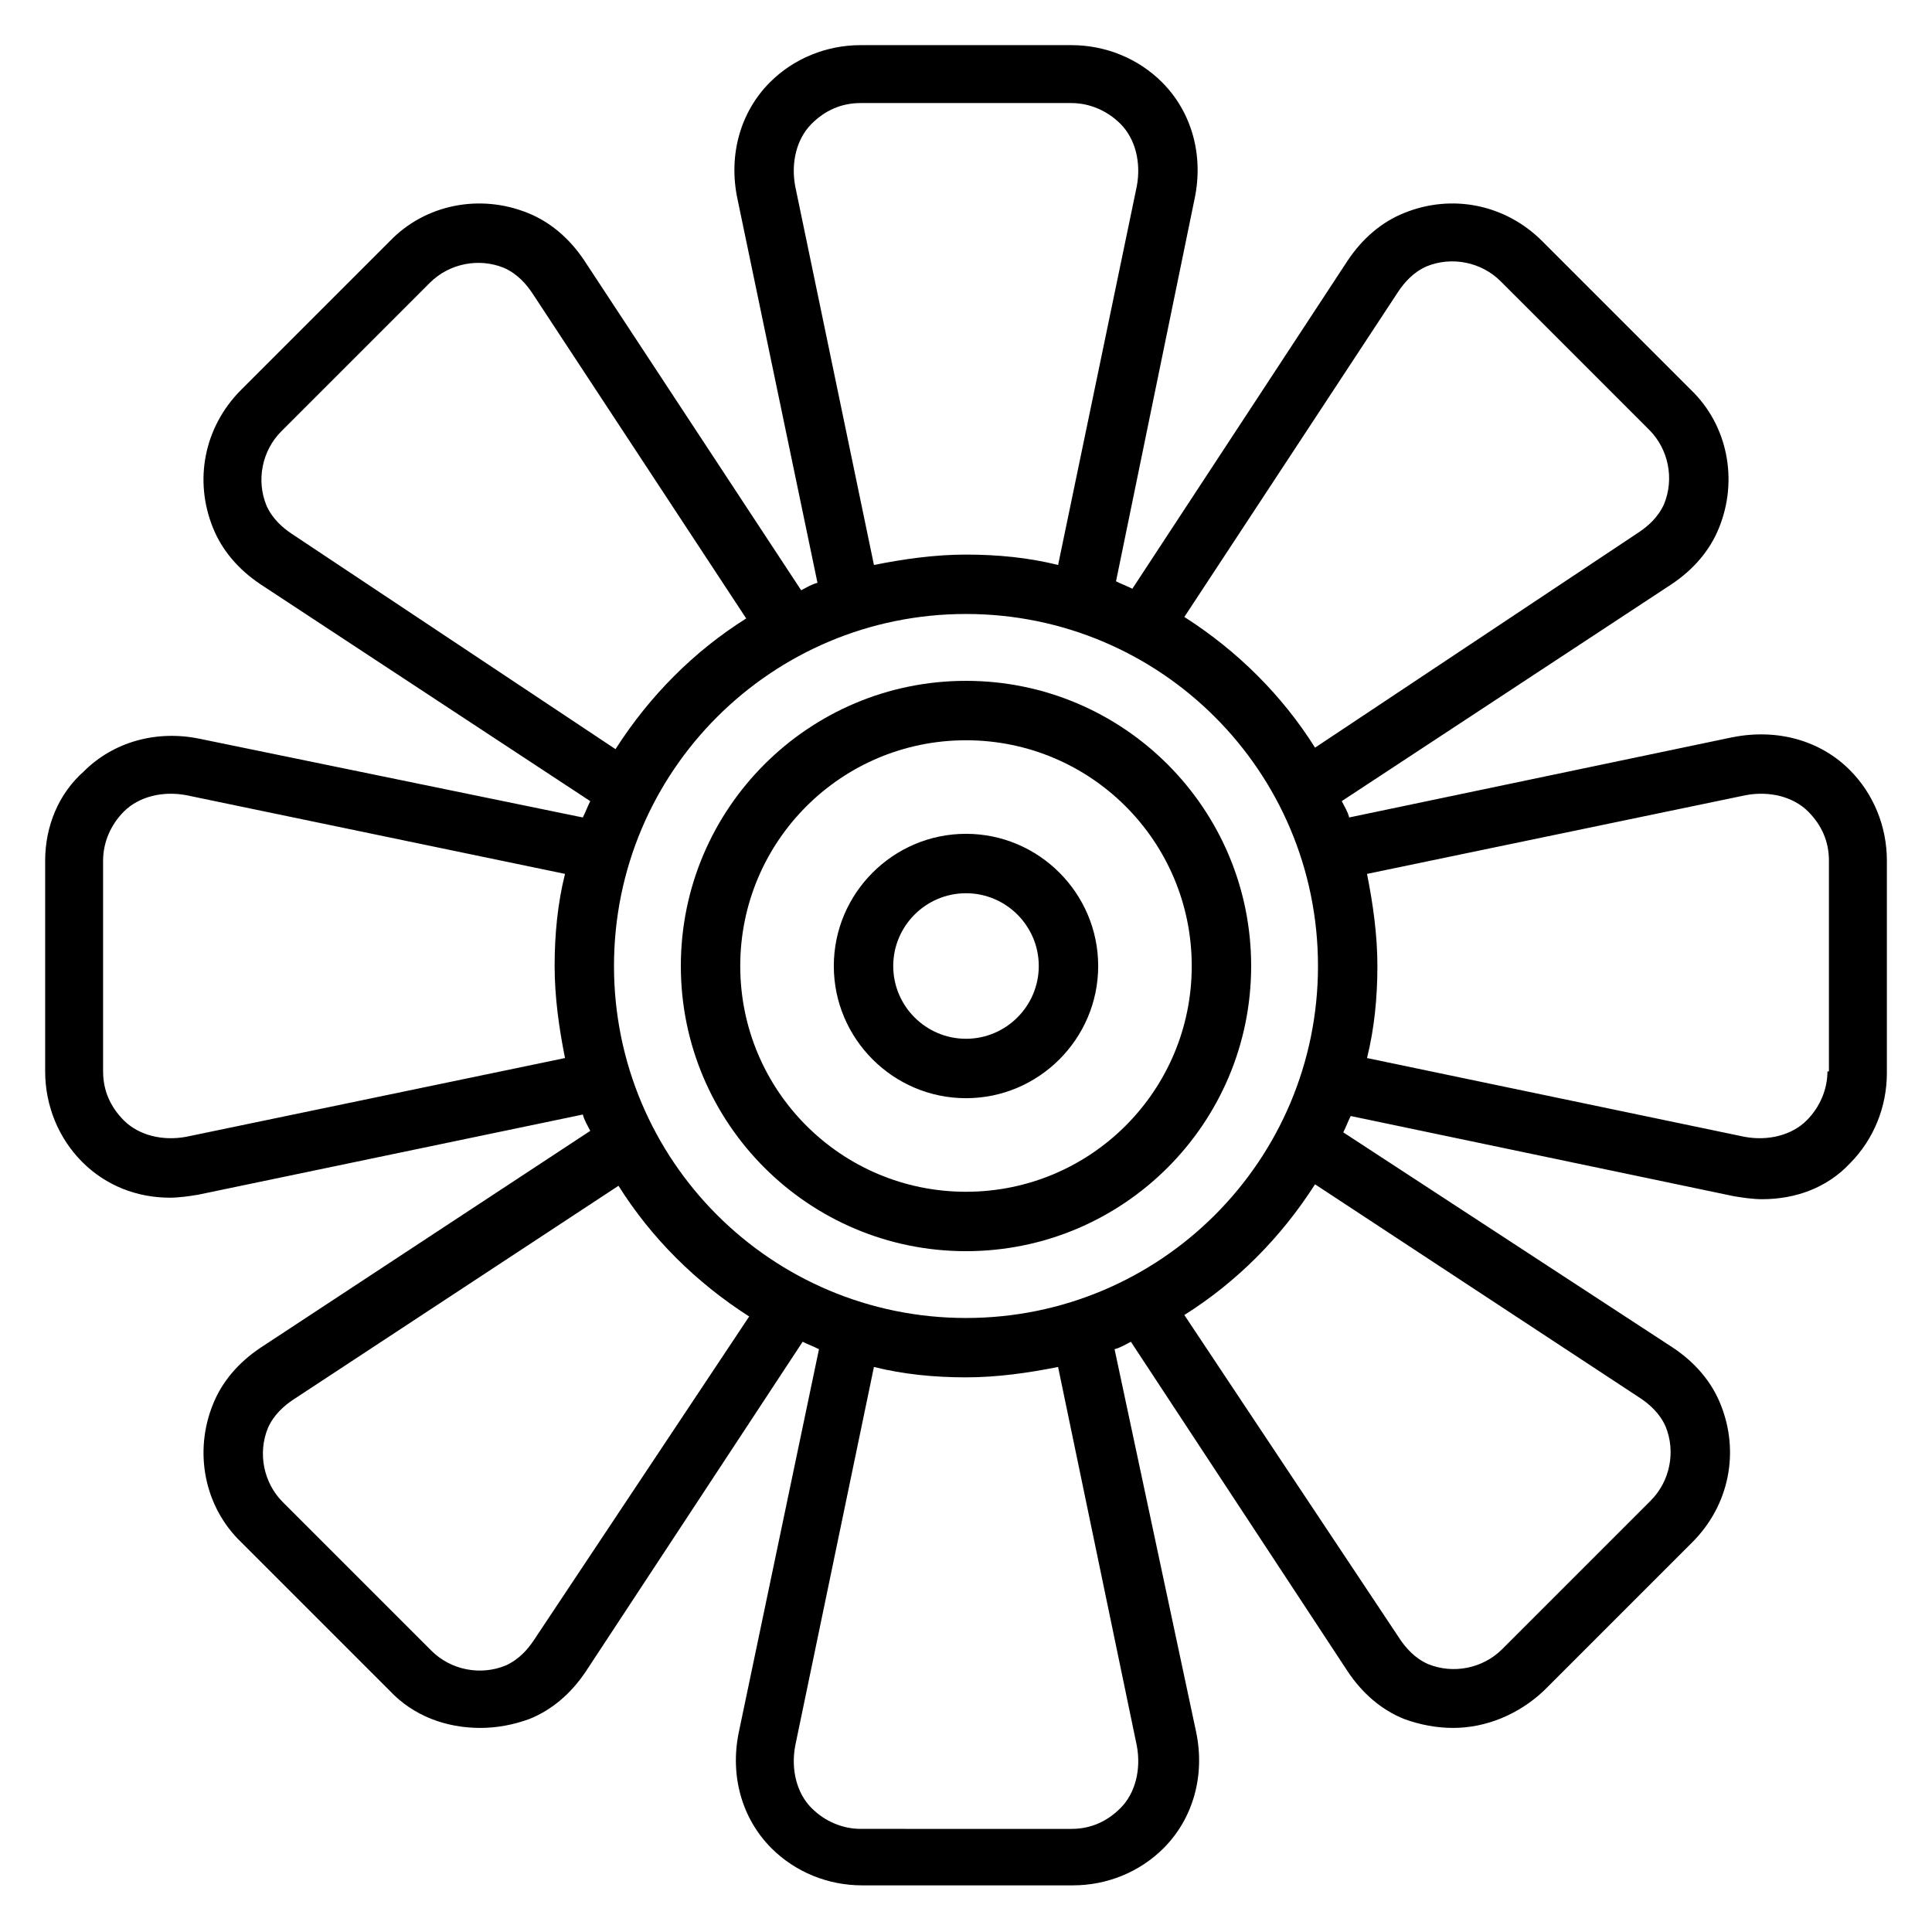 <?xml version="1.0" encoding="UTF-8"?>
<!-- The Best Svg Icon site in the world: iconSvg.co, Visit us! https://iconsvg.co -->
<svg fill="#000000" width="800px" height="800px" version="1.1" viewBox="144 144 512 512" xmlns="http://www.w3.org/2000/svg">
 <g>
  <path d="m400 364.97c-19.285 0-35.031 15.742-35.031 35.031 0 19.285 15.742 35.031 35.031 35.031 19.285 0 35.031-15.742 35.031-35.031-0.004-19.289-15.746-35.031-35.031-35.031zm0 54.316c-10.629 0-19.285-8.66-19.285-19.285 0-10.629 8.66-19.285 19.285-19.285 10.629 0 19.285 8.66 19.285 19.285s-8.66 19.285-19.285 19.285z"/>
  <path d="m603.1 339.38-101.55 21.254c-0.395-1.574-1.18-2.754-1.969-4.328l87.379-57.465c5.902-3.938 10.234-9.055 12.594-14.957 5.117-12.594 2.363-27.16-7.477-36.605l-39.359-39.359c-9.84-9.84-24.008-12.594-36.605-7.477-5.902 2.363-11.02 6.691-14.957 12.594l-57.07 86.984c-1.574-0.789-2.754-1.18-4.328-1.969l20.859-101.55c2.363-11.414-0.789-22.828-8.66-30.699-6.297-6.297-14.957-9.84-24.008-9.84h-55.891c-9.055 0-17.711 3.543-24.008 9.84-7.871 7.871-11.02 19.285-8.66 30.699l21.25 101.95c-1.574 0.395-2.754 1.18-4.328 1.969l-57.465-87.379c-3.938-5.902-9.055-10.234-14.957-12.594-12.594-5.117-27.16-2.363-36.605 7.477l-39.359 39.359c-9.84 9.84-12.594 24.008-7.477 36.605 2.363 5.902 6.691 11.02 12.594 14.957l87.379 57.465c-0.789 1.574-1.18 2.754-1.969 4.328l-101.55-20.859c-11.414-2.363-22.828 0.789-30.699 8.66-6.691 5.902-10.234 14.562-10.234 23.617v55.891c0 9.055 3.543 17.711 9.84 24.008 6.297 6.297 14.562 9.445 23.223 9.445 2.363 0 5.117-0.395 7.477-0.789l101.95-21.25c0.395 1.574 1.18 2.754 1.969 4.328l-87.379 57.465c-5.902 3.938-10.234 9.055-12.594 14.957-5.117 12.594-2.363 27.16 7.477 36.605l39.359 39.359c6.297 6.691 14.957 9.84 24.008 9.84 4.328 0 8.66-0.789 12.988-2.363 5.902-2.363 11.02-6.691 14.957-12.594l57.465-87.379c1.574 0.789 2.754 1.18 4.328 1.969l-21.254 101.55c-2.363 11.414 0.789 22.828 8.66 30.699 6.297 6.297 14.957 9.84 24.008 9.84h55.891c9.055 0 17.711-3.543 24.008-9.84 7.871-7.871 11.02-19.285 8.66-30.699l-21.641-101.55c1.574-0.395 2.754-1.18 4.328-1.969l57.465 87.379c3.938 5.902 9.055 10.234 14.957 12.594 4.328 1.574 8.66 2.363 12.988 2.363 8.66 0 17.32-3.543 24.008-9.84l39.359-39.359c9.84-9.84 12.594-24.008 7.477-36.605-2.363-5.902-6.691-11.02-12.594-14.957l-87.375-57.07c0.789-1.574 1.18-2.754 1.969-4.328l101.55 21.254c2.363 0.395 5.117 0.789 7.477 0.789 9.055 0 17.32-3.148 23.223-9.445 6.297-6.297 9.84-14.957 9.84-24.008v-56.289c0-9.055-3.543-17.711-9.84-24.008-7.871-7.875-19.285-11.023-31.094-8.664zm-203.1 153.9c-51.562 0-93.285-41.723-93.285-93.285s41.723-93.285 93.285-93.285c51.559 0.004 93.281 41.727 93.281 93.289 0 51.559-41.723 93.281-93.281 93.281zm114.54-271.98c1.574-2.363 3.938-5.117 7.477-6.691 6.691-2.754 14.562-1.18 19.68 3.938l39.359 39.359c5.117 5.117 6.691 12.988 3.938 19.68-1.574 3.543-4.328 5.902-6.691 7.477l-85.801 57.074c-8.66-13.777-20.469-25.586-34.637-34.637zm-159.8-27.945c-1.18-6.297 0.395-12.594 4.328-16.531 3.543-3.543 7.871-5.512 12.988-5.512h55.891c4.723 0 9.445 1.969 12.988 5.512 3.938 3.938 5.512 10.234 4.328 16.531l-20.855 100.37c-7.871-1.969-16.137-2.754-24.402-2.754s-16.531 1.18-24.402 2.754zm-133.43 92.102c-2.363-1.574-5.117-3.938-6.691-7.477-2.754-6.691-1.18-14.562 3.938-19.68l39.359-39.359c5.117-5.117 12.988-6.691 19.68-3.938 3.543 1.574 5.902 4.328 7.477 6.691l56.68 86.199c-13.777 8.66-25.586 20.469-34.637 34.637zm-27.945 159.8c-6.297 1.18-12.594-0.395-16.531-4.328-3.543-3.543-5.512-7.871-5.512-12.988v-55.891c0-4.723 1.969-9.445 5.512-12.988 3.938-3.938 10.234-5.512 16.531-4.328l100.37 20.855c-1.969 7.871-2.754 16.137-2.754 24.402s1.18 16.531 2.754 24.402zm92.102 133.43c-1.574 2.363-3.938 5.117-7.477 6.691-6.691 2.754-14.562 1.18-19.68-3.938l-39.359-39.359c-5.117-5.117-6.691-12.988-3.938-19.68 1.574-3.543 4.328-5.902 6.691-7.477l86.199-56.68c8.66 13.777 20.469 25.586 34.637 34.637zm159.8 27.945c1.18 6.297-0.395 12.594-4.328 16.531-3.543 3.543-7.871 5.512-12.988 5.512l-55.891-0.004c-4.723 0-9.445-1.969-12.988-5.512-3.938-3.938-5.512-10.234-4.328-16.531l20.855-100.37c7.871 1.969 16.137 2.754 24.402 2.754s16.531-1.18 24.402-2.754zm133.43-92.105c2.363 1.574 5.117 3.938 6.691 7.477 2.754 6.691 1.18 14.562-3.938 19.68l-39.359 39.359c-5.117 5.117-12.988 6.691-19.68 3.938-3.543-1.574-5.902-4.328-7.477-6.691l-57.074-85.801c13.777-8.66 25.586-20.469 34.637-34.637zm49.594-86.59c0 4.723-1.969 9.445-5.512 12.988-3.938 3.938-10.234 5.512-16.531 4.328l-99.977-20.859c1.969-7.871 2.754-16.137 2.754-24.402s-1.18-16.531-2.754-24.402l100.37-20.859c6.297-1.18 12.594 0.395 16.531 4.328 3.543 3.543 5.512 7.871 5.512 12.988v55.891z"/>
  <path d="m400 324.43c-41.723 0-75.57 33.852-75.57 75.57-0.004 41.723 33.848 75.574 75.57 75.574 41.719 0 75.57-33.852 75.57-75.57 0-41.723-33.852-75.574-75.57-75.574zm0 135.4c-33.062 0-59.828-26.766-59.828-59.828 0-33.059 26.766-59.824 59.828-59.824s59.824 26.766 59.824 59.828-26.762 59.824-59.824 59.824z"/>
 </g>
</svg>